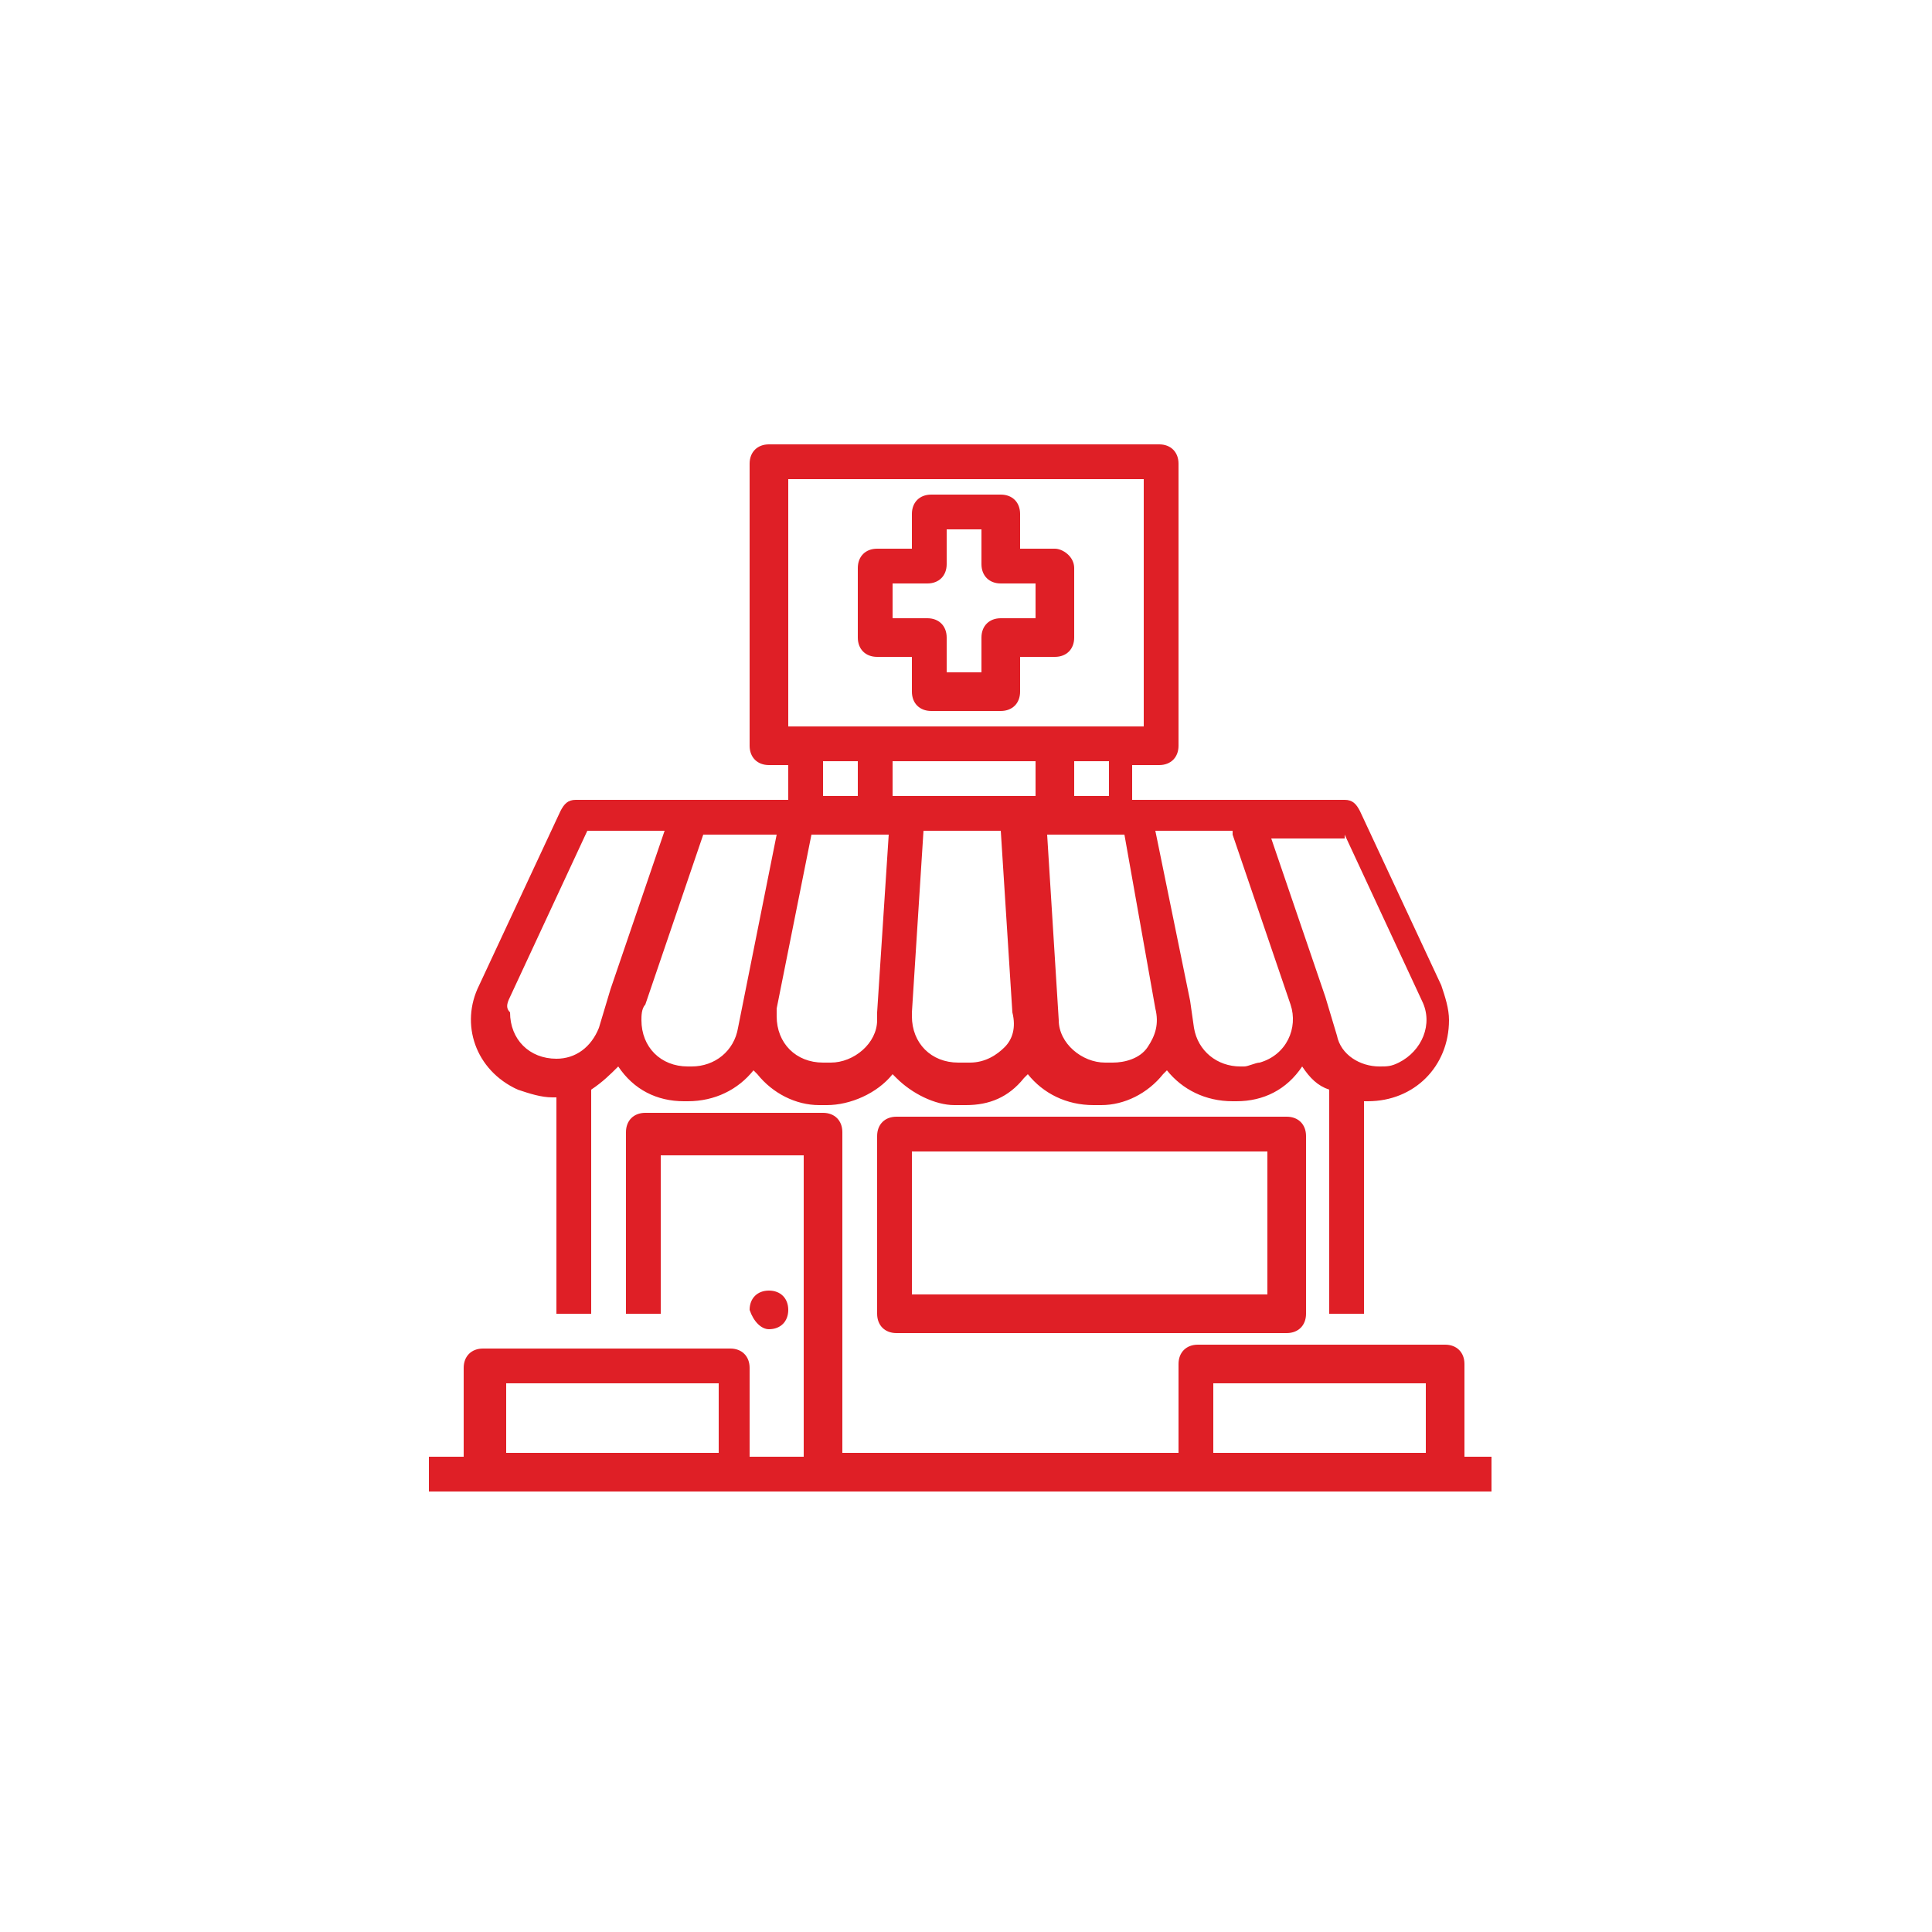 <svg xmlns="http://www.w3.org/2000/svg" xmlns:xlink="http://www.w3.org/1999/xlink" id="Layer_1" x="0px" y="0px" viewBox="0 0 50 50" style="enable-background:new 0 0 50 50;" xml:space="preserve"><style type="text/css">	.st0{fill:#DF1F26;}</style><g>	<path class="st0" d="M37.9,37.6v-2.3c0-0.3-0.2-0.5-0.5-0.5H31c-0.3,0-0.5,0.2-0.5,0.5v2.3h-8.7v-8.3c0-0.3-0.2-0.5-0.5-0.5h-4.6  c-0.3,0-0.5,0.2-0.5,0.5V34h0.9v-4.1h3.7v7.8h-1.4v-2.3c0-0.3-0.2-0.5-0.5-0.5h-6.4c-0.3,0-0.5,0.2-0.5,0.5v2.3h-0.9v0.9h27.5v-0.9  H37.9z M18.6,37.6h-5.5v-1.8h5.5V37.6z M36.9,37.6h-5.5v-1.8h5.5V37.6z"></path>	<path class="st0" d="M23.2,28.9c-0.3,0-0.5,0.2-0.5,0.5V34c0,0.3,0.2,0.5,0.5,0.5h10.1c0.3,0,0.5-0.2,0.5-0.5v-4.6  c0-0.3-0.2-0.5-0.5-0.5H23.2z M32.8,33.5h-9.2v-3.7h9.2V33.5z"></path>	<path class="st0" d="M13.4,28.2c0.3,0.1,0.6,0.2,0.9,0.2c0.1,0,0.1,0,0.1,0V34h0.9v-5.8c0.3-0.2,0.5-0.4,0.7-0.6c0,0,0,0,0,0  c0.4,0.6,1,0.9,1.7,0.9h0.1c0.7,0,1.3-0.3,1.7-0.8c0,0,0,0,0.1,0.1c0.4,0.5,1,0.8,1.6,0.8h0.2c0.6,0,1.3-0.3,1.7-0.8  c0,0,0.1,0.1,0.1,0.1c0.4,0.4,1,0.7,1.5,0.7h0.3c0.6,0,1.1-0.2,1.5-0.7c0,0,0.1-0.1,0.1-0.1c0.4,0.5,1,0.8,1.7,0.8h0.2  c0.6,0,1.2-0.3,1.6-0.8c0,0,0,0,0.1-0.1c0.4,0.5,1,0.8,1.7,0.8h0.1c0.7,0,1.3-0.3,1.7-0.9c0,0,0,0,0,0c0.2,0.3,0.4,0.5,0.7,0.6V34  h0.9v-5.5c0,0,0.1,0,0.1,0c1.2,0,2.1-0.9,2.1-2.1c0-0.3-0.1-0.6-0.2-0.9l-2.1-4.5c-0.1-0.2-0.2-0.3-0.4-0.3h-5.5v-0.9H30  c0.3,0,0.5-0.2,0.5-0.5v-7.3c0-0.3-0.2-0.5-0.5-0.5H19.9c-0.3,0-0.5,0.2-0.5,0.5v7.3c0,0.3,0.2,0.5,0.5,0.5h0.5v0.9h-5.5  c-0.2,0-0.3,0.1-0.4,0.3l-2.1,4.5C11.9,26.5,12.3,27.7,13.4,28.2z M26,27.1c-0.2,0.2-0.5,0.4-0.9,0.4h-0.3c-0.7,0-1.2-0.5-1.2-1.2  c0,0,0-0.1,0-0.1l0.3-4.7h2l0.3,4.7C26.3,26.6,26.2,26.9,26,27.1z M26.8,20.6h-3.7v-0.9h3.7V20.6z M34.8,21.6l2,4.3  c0.3,0.6,0,1.3-0.6,1.6c-0.2,0.1-0.3,0.1-0.5,0.1c-0.5,0-1-0.3-1.1-0.8l-0.3-1l-1.4-4.1H34.8z M31.9,21.6l1.5,4.4  c0.2,0.6-0.1,1.3-0.8,1.5c-0.1,0-0.3,0.1-0.4,0.1h-0.1c-0.6,0-1.1-0.4-1.2-1l-0.1-0.7l-0.9-4.4H31.9z M29.9,26.1  c0.1,0.4,0,0.7-0.2,1c-0.2,0.3-0.6,0.4-0.9,0.4h-0.2c-0.6,0-1.2-0.5-1.2-1.1l-0.3-4.8h2L29.9,26.1z M27.8,20.6v-0.9h0.9v0.9H27.8z   M20.4,12.4h9.2v6.4h-9.2V12.4z M22.2,19.7v0.9h-0.9v-0.9H22.2z M20.1,26.1l0.9-4.5h2l-0.3,4.6l0,0.2c0,0.6-0.6,1.1-1.2,1.1h-0.2  c-0.7,0-1.2-0.5-1.2-1.2C20.1,26.2,20.1,26.2,20.1,26.1z M20.1,21.6l-1,5c-0.1,0.6-0.6,1-1.2,1h-0.1c-0.7,0-1.2-0.5-1.2-1.2  c0-0.1,0-0.3,0.1-0.4l1.5-4.4H20.1z M13.2,25.8l2-4.3h2l-1.4,4.1l-0.3,1c-0.2,0.5-0.6,0.8-1.1,0.8c-0.7,0-1.2-0.5-1.2-1.2  C13.1,26.1,13.1,26,13.2,25.8z"></path>	<path class="st0" d="M27.3,14.2h-0.9v-0.9c0-0.3-0.2-0.5-0.5-0.5h-1.8c-0.3,0-0.5,0.2-0.5,0.5v0.9h-0.9c-0.3,0-0.5,0.2-0.5,0.5v1.8  c0,0.3,0.2,0.5,0.5,0.5h0.9v0.9c0,0.3,0.2,0.5,0.5,0.5h1.8c0.3,0,0.5-0.2,0.5-0.5V17h0.9c0.3,0,0.5-0.2,0.5-0.5v-1.8  C27.8,14.4,27.5,14.2,27.3,14.2z M26.8,16h-0.9c-0.3,0-0.5,0.2-0.5,0.5v0.9h-0.9v-0.9c0-0.3-0.2-0.5-0.5-0.5h-0.9v-0.9h0.9  c0.3,0,0.5-0.2,0.5-0.5v-0.9h0.9v0.9c0,0.3,0.2,0.5,0.5,0.5h0.9V16z"></path>	<path class="st0" d="M19.9,34.4c0.3,0,0.5-0.2,0.5-0.5c0-0.3-0.2-0.5-0.5-0.5c-0.3,0-0.5,0.2-0.5,0.5  C19.5,34.2,19.7,34.4,19.9,34.4z"></path></g></svg>